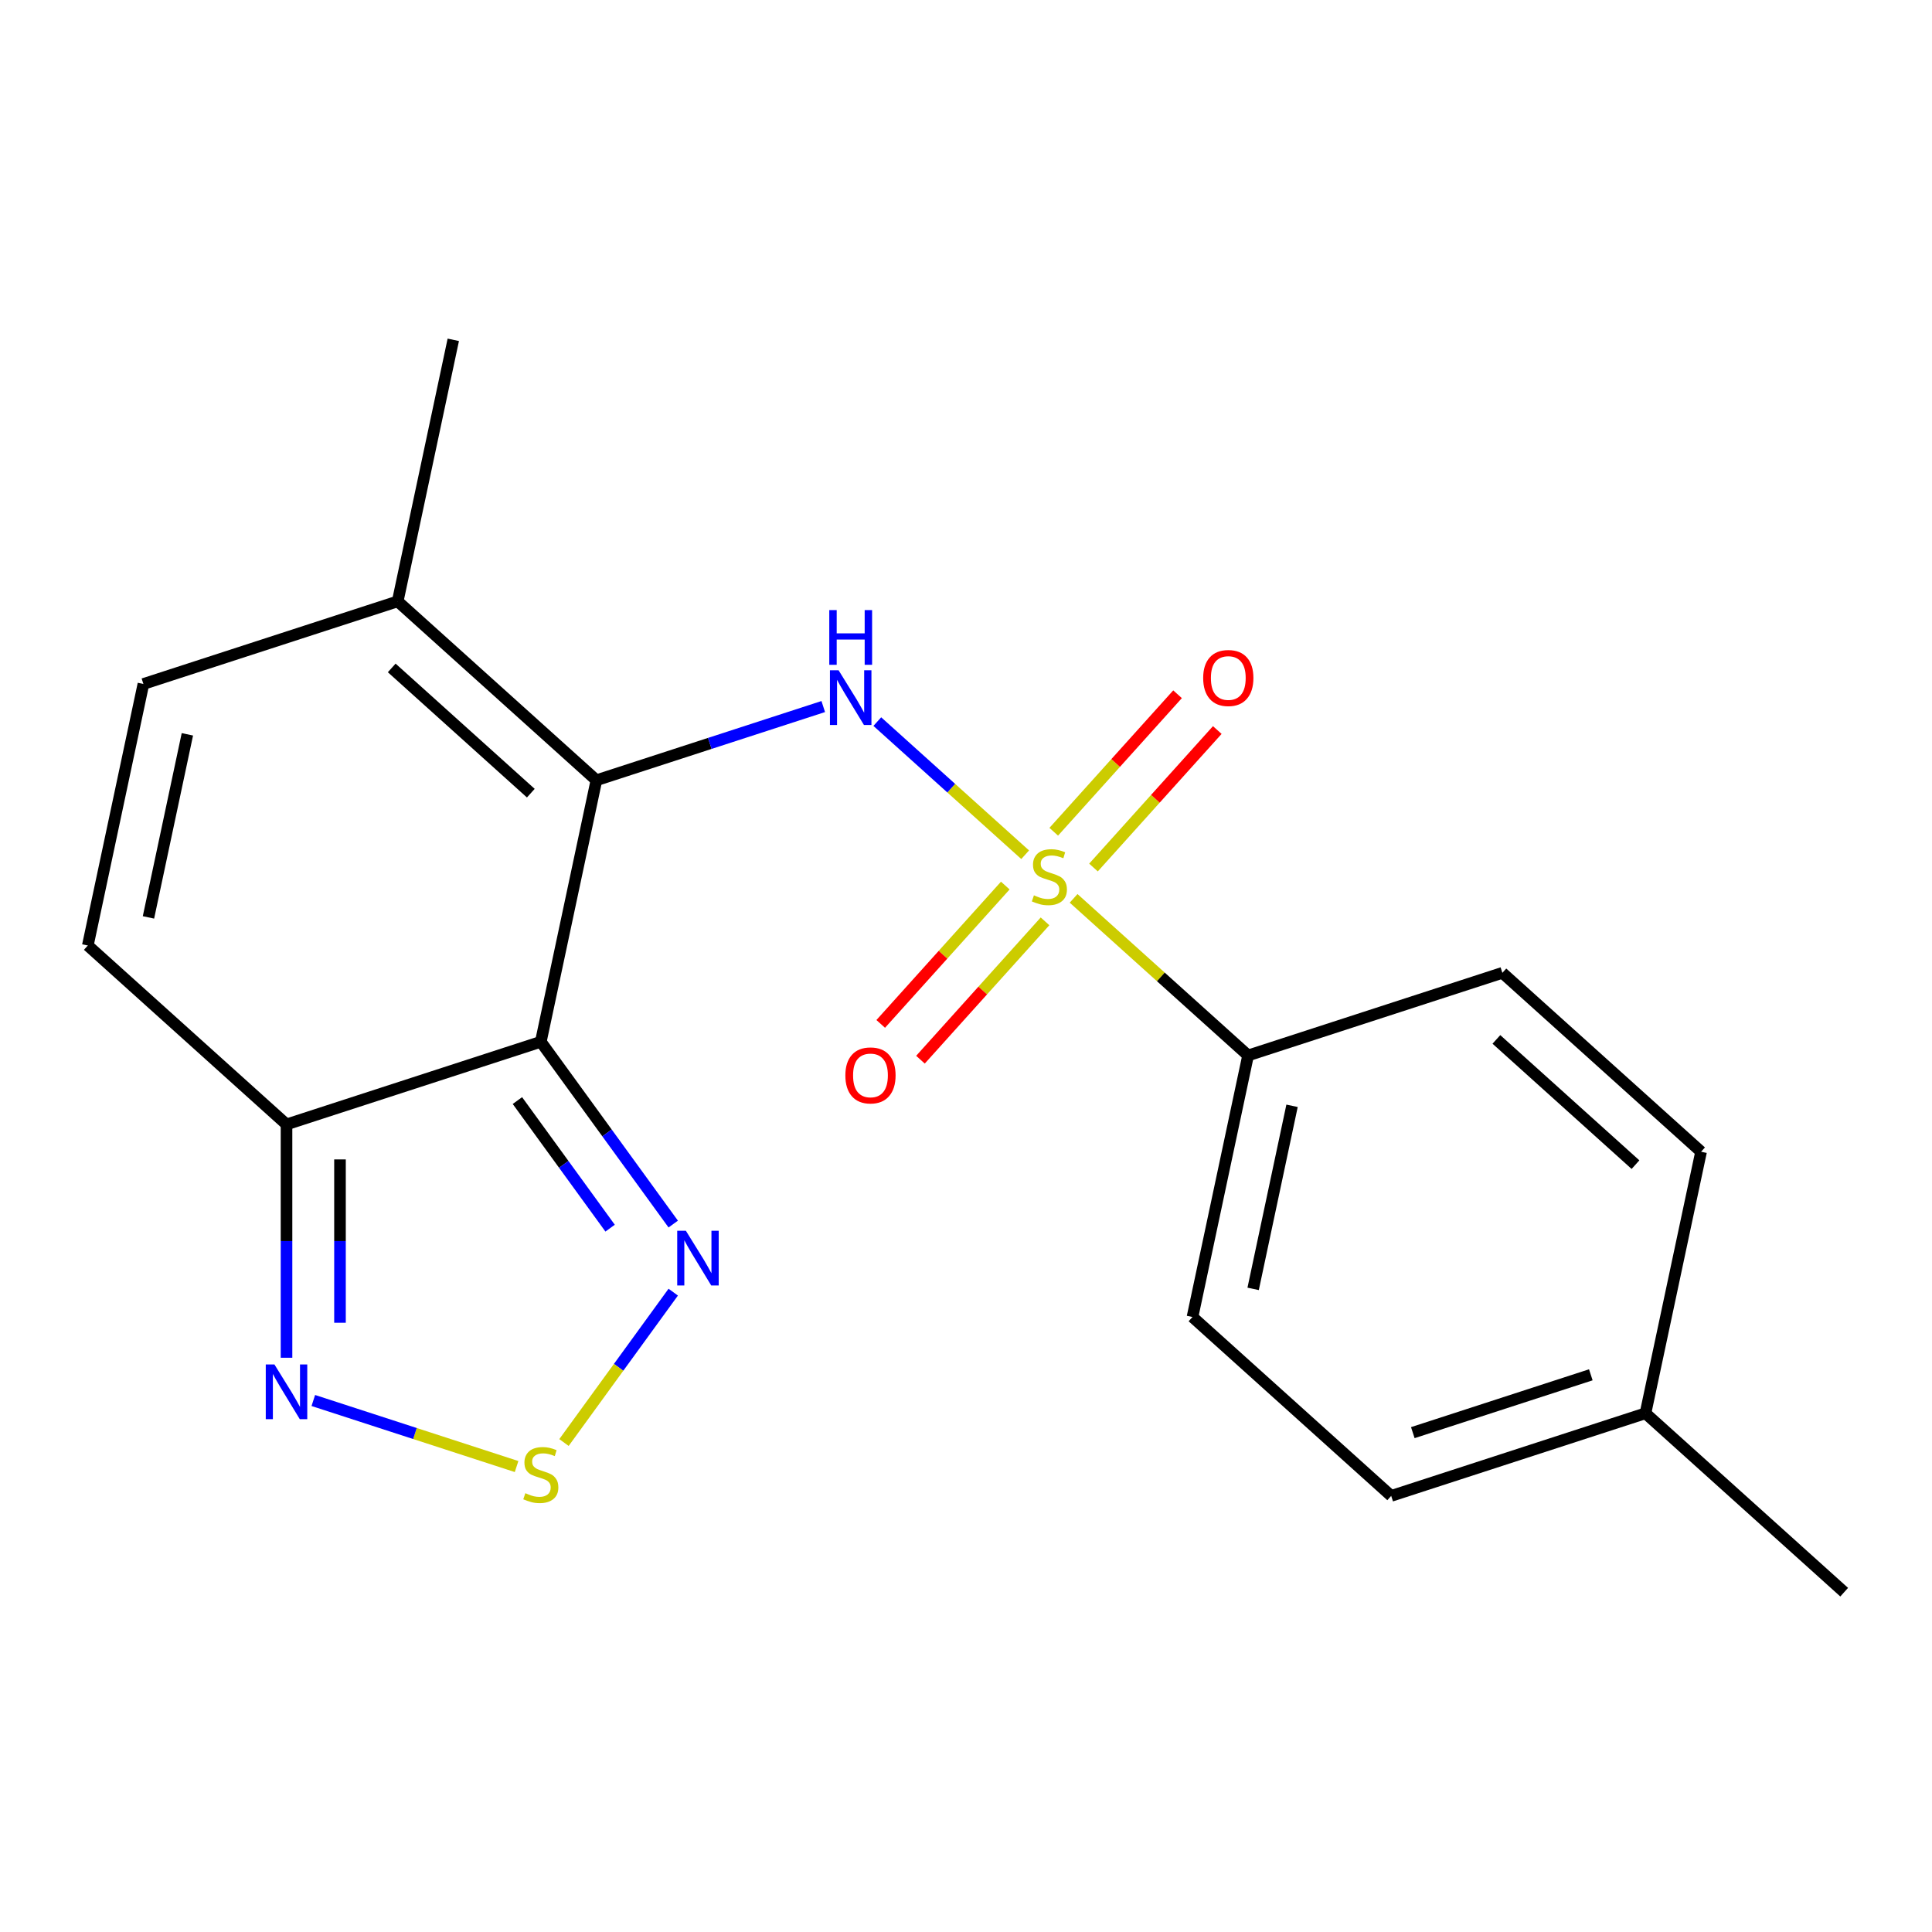 <?xml version='1.0' encoding='iso-8859-1'?>
<svg version='1.1' baseProfile='full'
              xmlns='http://www.w3.org/2000/svg'
                      xmlns:rdkit='http://www.rdkit.org/xml'
                      xmlns:xlink='http://www.w3.org/1999/xlink'
                  xml:space='preserve'
width='1000px' height='1000px' viewBox='0 0 1000 1000'>
<!-- END OF HEADER -->
<rect style='opacity:1.0;fill:#FFFFFF;stroke:none' width='1000' height='1000' x='0' y='0'> </rect>
<path class='bond-2' d='M 530.621,442.407 L 492.356,407.954' style='fill:none;fill-rule:evenodd;stroke:#CCCC00;stroke-width:6px;stroke-linecap:butt;stroke-linejoin:miter;stroke-opacity:1' />
<path class='bond-2' d='M 492.356,407.954 L 454.092,373.501' style='fill:none;fill-rule:evenodd;stroke:#0000FF;stroke-width:6px;stroke-linecap:butt;stroke-linejoin:miter;stroke-opacity:1' />
<path class='bond-10' d='M 555.7,464.989 L 600.853,505.645' style='fill:none;fill-rule:evenodd;stroke:#CCCC00;stroke-width:6px;stroke-linecap:butt;stroke-linejoin:miter;stroke-opacity:1' />
<path class='bond-10' d='M 600.853,505.645 L 646.007,546.302' style='fill:none;fill-rule:evenodd;stroke:#000000;stroke-width:6px;stroke-linecap:butt;stroke-linejoin:miter;stroke-opacity:1' />
<path class='bond-11' d='M 520.336,458.365 L 488.098,494.169' style='fill:none;fill-rule:evenodd;stroke:#CCCC00;stroke-width:6px;stroke-linecap:butt;stroke-linejoin:miter;stroke-opacity:1' />
<path class='bond-11' d='M 488.098,494.169 L 455.86,529.973' style='fill:none;fill-rule:evenodd;stroke:#FF0000;stroke-width:6px;stroke-linecap:butt;stroke-linejoin:miter;stroke-opacity:1' />
<path class='bond-11' d='M 540.905,476.886 L 508.667,512.69' style='fill:none;fill-rule:evenodd;stroke:#CCCC00;stroke-width:6px;stroke-linecap:butt;stroke-linejoin:miter;stroke-opacity:1' />
<path class='bond-11' d='M 508.667,512.69 L 476.429,548.494' style='fill:none;fill-rule:evenodd;stroke:#FF0000;stroke-width:6px;stroke-linecap:butt;stroke-linejoin:miter;stroke-opacity:1' />
<path class='bond-12' d='M 565.985,449.032 L 598.025,413.448' style='fill:none;fill-rule:evenodd;stroke:#CCCC00;stroke-width:6px;stroke-linecap:butt;stroke-linejoin:miter;stroke-opacity:1' />
<path class='bond-12' d='M 598.025,413.448 L 630.065,377.864' style='fill:none;fill-rule:evenodd;stroke:#FF0000;stroke-width:6px;stroke-linecap:butt;stroke-linejoin:miter;stroke-opacity:1' />
<path class='bond-12' d='M 545.416,430.511 L 577.456,394.927' style='fill:none;fill-rule:evenodd;stroke:#CCCC00;stroke-width:6px;stroke-linecap:butt;stroke-linejoin:miter;stroke-opacity:1' />
<path class='bond-12' d='M 577.456,394.927 L 609.496,359.343' style='fill:none;fill-rule:evenodd;stroke:#FF0000;stroke-width:6px;stroke-linecap:butt;stroke-linejoin:miter;stroke-opacity:1' />
<path class='bond-0' d='M 308.694,403.861 L 367.404,384.785' style='fill:none;fill-rule:evenodd;stroke:#000000;stroke-width:6px;stroke-linecap:butt;stroke-linejoin:miter;stroke-opacity:1' />
<path class='bond-0' d='M 367.404,384.785 L 426.114,365.709' style='fill:none;fill-rule:evenodd;stroke:#0000FF;stroke-width:6px;stroke-linecap:butt;stroke-linejoin:miter;stroke-opacity:1' />
<path class='bond-1' d='M 308.694,403.861 L 279.921,539.23' style='fill:none;fill-rule:evenodd;stroke:#000000;stroke-width:6px;stroke-linecap:butt;stroke-linejoin:miter;stroke-opacity:1' />
<path class='bond-7' d='M 308.694,403.861 L 205.848,311.258' style='fill:none;fill-rule:evenodd;stroke:#000000;stroke-width:6px;stroke-linecap:butt;stroke-linejoin:miter;stroke-opacity:1' />
<path class='bond-7' d='M 274.747,410.54 L 202.754,345.718' style='fill:none;fill-rule:evenodd;stroke:#000000;stroke-width:6px;stroke-linecap:butt;stroke-linejoin:miter;stroke-opacity:1' />
<path class='bond-3' d='M 279.921,539.23 L 148.301,581.996' style='fill:none;fill-rule:evenodd;stroke:#000000;stroke-width:6px;stroke-linecap:butt;stroke-linejoin:miter;stroke-opacity:1' />
<path class='bond-4' d='M 279.921,539.23 L 314.193,586.402' style='fill:none;fill-rule:evenodd;stroke:#000000;stroke-width:6px;stroke-linecap:butt;stroke-linejoin:miter;stroke-opacity:1' />
<path class='bond-4' d='M 314.193,586.402 L 348.465,633.573' style='fill:none;fill-rule:evenodd;stroke:#0000FF;stroke-width:6px;stroke-linecap:butt;stroke-linejoin:miter;stroke-opacity:1' />
<path class='bond-4' d='M 267.81,569.651 L 291.8,602.671' style='fill:none;fill-rule:evenodd;stroke:#000000;stroke-width:6px;stroke-linecap:butt;stroke-linejoin:miter;stroke-opacity:1' />
<path class='bond-4' d='M 291.8,602.671 L 315.791,635.691' style='fill:none;fill-rule:evenodd;stroke:#0000FF;stroke-width:6px;stroke-linecap:butt;stroke-linejoin:miter;stroke-opacity:1' />
<path class='bond-6' d='M 148.301,581.996 L 148.301,642.383' style='fill:none;fill-rule:evenodd;stroke:#000000;stroke-width:6px;stroke-linecap:butt;stroke-linejoin:miter;stroke-opacity:1' />
<path class='bond-6' d='M 148.301,642.383 L 148.301,702.77' style='fill:none;fill-rule:evenodd;stroke:#0000FF;stroke-width:6px;stroke-linecap:butt;stroke-linejoin:miter;stroke-opacity:1' />
<path class='bond-6' d='M 175.979,600.112 L 175.979,642.383' style='fill:none;fill-rule:evenodd;stroke:#000000;stroke-width:6px;stroke-linecap:butt;stroke-linejoin:miter;stroke-opacity:1' />
<path class='bond-6' d='M 175.979,642.383 L 175.979,684.654' style='fill:none;fill-rule:evenodd;stroke:#0000FF;stroke-width:6px;stroke-linecap:butt;stroke-linejoin:miter;stroke-opacity:1' />
<path class='bond-21' d='M 148.301,581.996 L 45.455,489.393' style='fill:none;fill-rule:evenodd;stroke:#000000;stroke-width:6px;stroke-linecap:butt;stroke-linejoin:miter;stroke-opacity:1' />
<path class='bond-5' d='M 348.465,668.813 L 320.19,707.729' style='fill:none;fill-rule:evenodd;stroke:#0000FF;stroke-width:6px;stroke-linecap:butt;stroke-linejoin:miter;stroke-opacity:1' />
<path class='bond-5' d='M 320.19,707.729 L 291.916,746.645' style='fill:none;fill-rule:evenodd;stroke:#CCCC00;stroke-width:6px;stroke-linecap:butt;stroke-linejoin:miter;stroke-opacity:1' />
<path class='bond-22' d='M 267.381,759.081 L 214.776,741.988' style='fill:none;fill-rule:evenodd;stroke:#CCCC00;stroke-width:6px;stroke-linecap:butt;stroke-linejoin:miter;stroke-opacity:1' />
<path class='bond-22' d='M 214.776,741.988 L 162.171,724.896' style='fill:none;fill-rule:evenodd;stroke:#0000FF;stroke-width:6px;stroke-linecap:butt;stroke-linejoin:miter;stroke-opacity:1' />
<path class='bond-9' d='M 205.848,311.258 L 74.228,354.024' style='fill:none;fill-rule:evenodd;stroke:#000000;stroke-width:6px;stroke-linecap:butt;stroke-linejoin:miter;stroke-opacity:1' />
<path class='bond-18' d='M 205.848,311.258 L 234.622,175.889' style='fill:none;fill-rule:evenodd;stroke:#000000;stroke-width:6px;stroke-linecap:butt;stroke-linejoin:miter;stroke-opacity:1' />
<path class='bond-8' d='M 45.455,489.393 L 74.228,354.024' style='fill:none;fill-rule:evenodd;stroke:#000000;stroke-width:6px;stroke-linecap:butt;stroke-linejoin:miter;stroke-opacity:1' />
<path class='bond-8' d='M 76.844,474.842 L 96.986,380.084' style='fill:none;fill-rule:evenodd;stroke:#000000;stroke-width:6px;stroke-linecap:butt;stroke-linejoin:miter;stroke-opacity:1' />
<path class='bond-13' d='M 646.007,546.302 L 617.233,681.671' style='fill:none;fill-rule:evenodd;stroke:#000000;stroke-width:6px;stroke-linecap:butt;stroke-linejoin:miter;stroke-opacity:1' />
<path class='bond-13' d='M 668.764,572.362 L 648.623,667.12' style='fill:none;fill-rule:evenodd;stroke:#000000;stroke-width:6px;stroke-linecap:butt;stroke-linejoin:miter;stroke-opacity:1' />
<path class='bond-14' d='M 646.007,546.302 L 777.627,503.536' style='fill:none;fill-rule:evenodd;stroke:#000000;stroke-width:6px;stroke-linecap:butt;stroke-linejoin:miter;stroke-opacity:1' />
<path class='bond-16' d='M 617.233,681.671 L 720.079,774.274' style='fill:none;fill-rule:evenodd;stroke:#000000;stroke-width:6px;stroke-linecap:butt;stroke-linejoin:miter;stroke-opacity:1' />
<path class='bond-15' d='M 777.627,503.536 L 880.473,596.139' style='fill:none;fill-rule:evenodd;stroke:#000000;stroke-width:6px;stroke-linecap:butt;stroke-linejoin:miter;stroke-opacity:1' />
<path class='bond-15' d='M 774.533,537.995 L 846.525,602.818' style='fill:none;fill-rule:evenodd;stroke:#000000;stroke-width:6px;stroke-linecap:butt;stroke-linejoin:miter;stroke-opacity:1' />
<path class='bond-17' d='M 880.473,596.139 L 851.699,731.508' style='fill:none;fill-rule:evenodd;stroke:#000000;stroke-width:6px;stroke-linecap:butt;stroke-linejoin:miter;stroke-opacity:1' />
<path class='bond-20' d='M 720.079,774.274 L 851.699,731.508' style='fill:none;fill-rule:evenodd;stroke:#000000;stroke-width:6px;stroke-linecap:butt;stroke-linejoin:miter;stroke-opacity:1' />
<path class='bond-20' d='M 731.269,741.535 L 823.403,711.599' style='fill:none;fill-rule:evenodd;stroke:#000000;stroke-width:6px;stroke-linecap:butt;stroke-linejoin:miter;stroke-opacity:1' />
<path class='bond-19' d='M 851.699,731.508 L 954.545,824.111' style='fill:none;fill-rule:evenodd;stroke:#000000;stroke-width:6px;stroke-linecap:butt;stroke-linejoin:miter;stroke-opacity:1' />
<path  class='atom-0' d='M 535.16 463.418
Q 535.48 463.538, 536.8 464.098
Q 538.12 464.658, 539.56 465.018
Q 541.04 465.338, 542.48 465.338
Q 545.16 465.338, 546.72 464.058
Q 548.28 462.738, 548.28 460.458
Q 548.28 458.898, 547.48 457.938
Q 546.72 456.978, 545.52 456.458
Q 544.32 455.938, 542.32 455.338
Q 539.8 454.578, 538.28 453.858
Q 536.8 453.138, 535.72 451.618
Q 534.68 450.098, 534.68 447.538
Q 534.68 443.978, 537.08 441.778
Q 539.52 439.578, 544.32 439.578
Q 547.6 439.578, 551.32 441.138
L 550.4 444.218
Q 547 442.818, 544.44 442.818
Q 541.68 442.818, 540.16 443.978
Q 538.64 445.098, 538.68 447.058
Q 538.68 448.578, 539.44 449.498
Q 540.24 450.418, 541.36 450.938
Q 542.52 451.458, 544.44 452.058
Q 547 452.858, 548.52 453.658
Q 550.04 454.458, 551.12 456.098
Q 552.24 457.698, 552.24 460.458
Q 552.24 464.378, 549.6 466.498
Q 547 468.578, 542.64 468.578
Q 540.12 468.578, 538.2 468.018
Q 536.32 467.498, 534.08 466.578
L 535.16 463.418
' fill='#CCCC00'/>
<path  class='atom-3' d='M 434.054 346.935
L 443.334 361.935
Q 444.254 363.415, 445.734 366.095
Q 447.214 368.775, 447.294 368.935
L 447.294 346.935
L 451.054 346.935
L 451.054 375.255
L 447.174 375.255
L 437.214 358.855
Q 436.054 356.935, 434.814 354.735
Q 433.614 352.535, 433.254 351.855
L 433.254 375.255
L 429.574 375.255
L 429.574 346.935
L 434.054 346.935
' fill='#0000FF'/>
<path  class='atom-3' d='M 429.234 315.783
L 433.074 315.783
L 433.074 327.823
L 447.554 327.823
L 447.554 315.783
L 451.394 315.783
L 451.394 344.103
L 447.554 344.103
L 447.554 331.023
L 433.074 331.023
L 433.074 344.103
L 429.234 344.103
L 429.234 315.783
' fill='#0000FF'/>
<path  class='atom-5' d='M 355.006 637.033
L 364.286 652.033
Q 365.206 653.513, 366.686 656.193
Q 368.166 658.873, 368.246 659.033
L 368.246 637.033
L 372.006 637.033
L 372.006 665.353
L 368.126 665.353
L 358.166 648.953
Q 357.006 647.033, 355.766 644.833
Q 354.566 642.633, 354.206 641.953
L 354.206 665.353
L 350.526 665.353
L 350.526 637.033
L 355.006 637.033
' fill='#0000FF'/>
<path  class='atom-6' d='M 271.921 772.875
Q 272.241 772.995, 273.561 773.555
Q 274.881 774.115, 276.321 774.475
Q 277.801 774.795, 279.241 774.795
Q 281.921 774.795, 283.481 773.515
Q 285.041 772.195, 285.041 769.915
Q 285.041 768.355, 284.241 767.395
Q 283.481 766.435, 282.281 765.915
Q 281.081 765.395, 279.081 764.795
Q 276.561 764.035, 275.041 763.315
Q 273.561 762.595, 272.481 761.075
Q 271.441 759.555, 271.441 756.995
Q 271.441 753.435, 273.841 751.235
Q 276.281 749.035, 281.081 749.035
Q 284.361 749.035, 288.081 750.595
L 287.161 753.675
Q 283.761 752.275, 281.201 752.275
Q 278.441 752.275, 276.921 753.435
Q 275.401 754.555, 275.441 756.515
Q 275.441 758.035, 276.201 758.955
Q 277.001 759.875, 278.121 760.395
Q 279.281 760.915, 281.201 761.515
Q 283.761 762.315, 285.281 763.115
Q 286.801 763.915, 287.881 765.555
Q 289.001 767.155, 289.001 769.915
Q 289.001 773.835, 286.361 775.955
Q 283.761 778.035, 279.401 778.035
Q 276.881 778.035, 274.961 777.475
Q 273.081 776.955, 270.841 776.035
L 271.921 772.875
' fill='#CCCC00'/>
<path  class='atom-7' d='M 142.041 706.229
L 151.321 721.229
Q 152.241 722.709, 153.721 725.389
Q 155.201 728.069, 155.281 728.229
L 155.281 706.229
L 159.041 706.229
L 159.041 734.549
L 155.161 734.549
L 145.201 718.149
Q 144.041 716.229, 142.801 714.029
Q 141.601 711.829, 141.241 711.149
L 141.241 734.549
L 137.561 734.549
L 137.561 706.229
L 142.041 706.229
' fill='#0000FF'/>
<path  class='atom-12' d='M 437.557 556.625
Q 437.557 549.825, 440.917 546.025
Q 444.277 542.225, 450.557 542.225
Q 456.837 542.225, 460.197 546.025
Q 463.557 549.825, 463.557 556.625
Q 463.557 563.505, 460.157 567.425
Q 456.757 571.305, 450.557 571.305
Q 444.317 571.305, 440.917 567.425
Q 437.557 563.545, 437.557 556.625
M 450.557 568.105
Q 454.877 568.105, 457.197 565.225
Q 459.557 562.305, 459.557 556.625
Q 459.557 551.065, 457.197 548.265
Q 454.877 545.425, 450.557 545.425
Q 446.237 545.425, 443.877 548.225
Q 441.557 551.025, 441.557 556.625
Q 441.557 562.345, 443.877 565.225
Q 446.237 568.105, 450.557 568.105
' fill='#FF0000'/>
<path  class='atom-13' d='M 622.764 350.932
Q 622.764 344.132, 626.124 340.332
Q 629.484 336.532, 635.764 336.532
Q 642.044 336.532, 645.404 340.332
Q 648.764 344.132, 648.764 350.932
Q 648.764 357.812, 645.364 361.732
Q 641.964 365.612, 635.764 365.612
Q 629.524 365.612, 626.124 361.732
Q 622.764 357.852, 622.764 350.932
M 635.764 362.412
Q 640.084 362.412, 642.404 359.532
Q 644.764 356.612, 644.764 350.932
Q 644.764 345.372, 642.404 342.572
Q 640.084 339.732, 635.764 339.732
Q 631.444 339.732, 629.084 342.532
Q 626.764 345.332, 626.764 350.932
Q 626.764 356.652, 629.084 359.532
Q 631.444 362.412, 635.764 362.412
' fill='#FF0000'/>
</svg>
